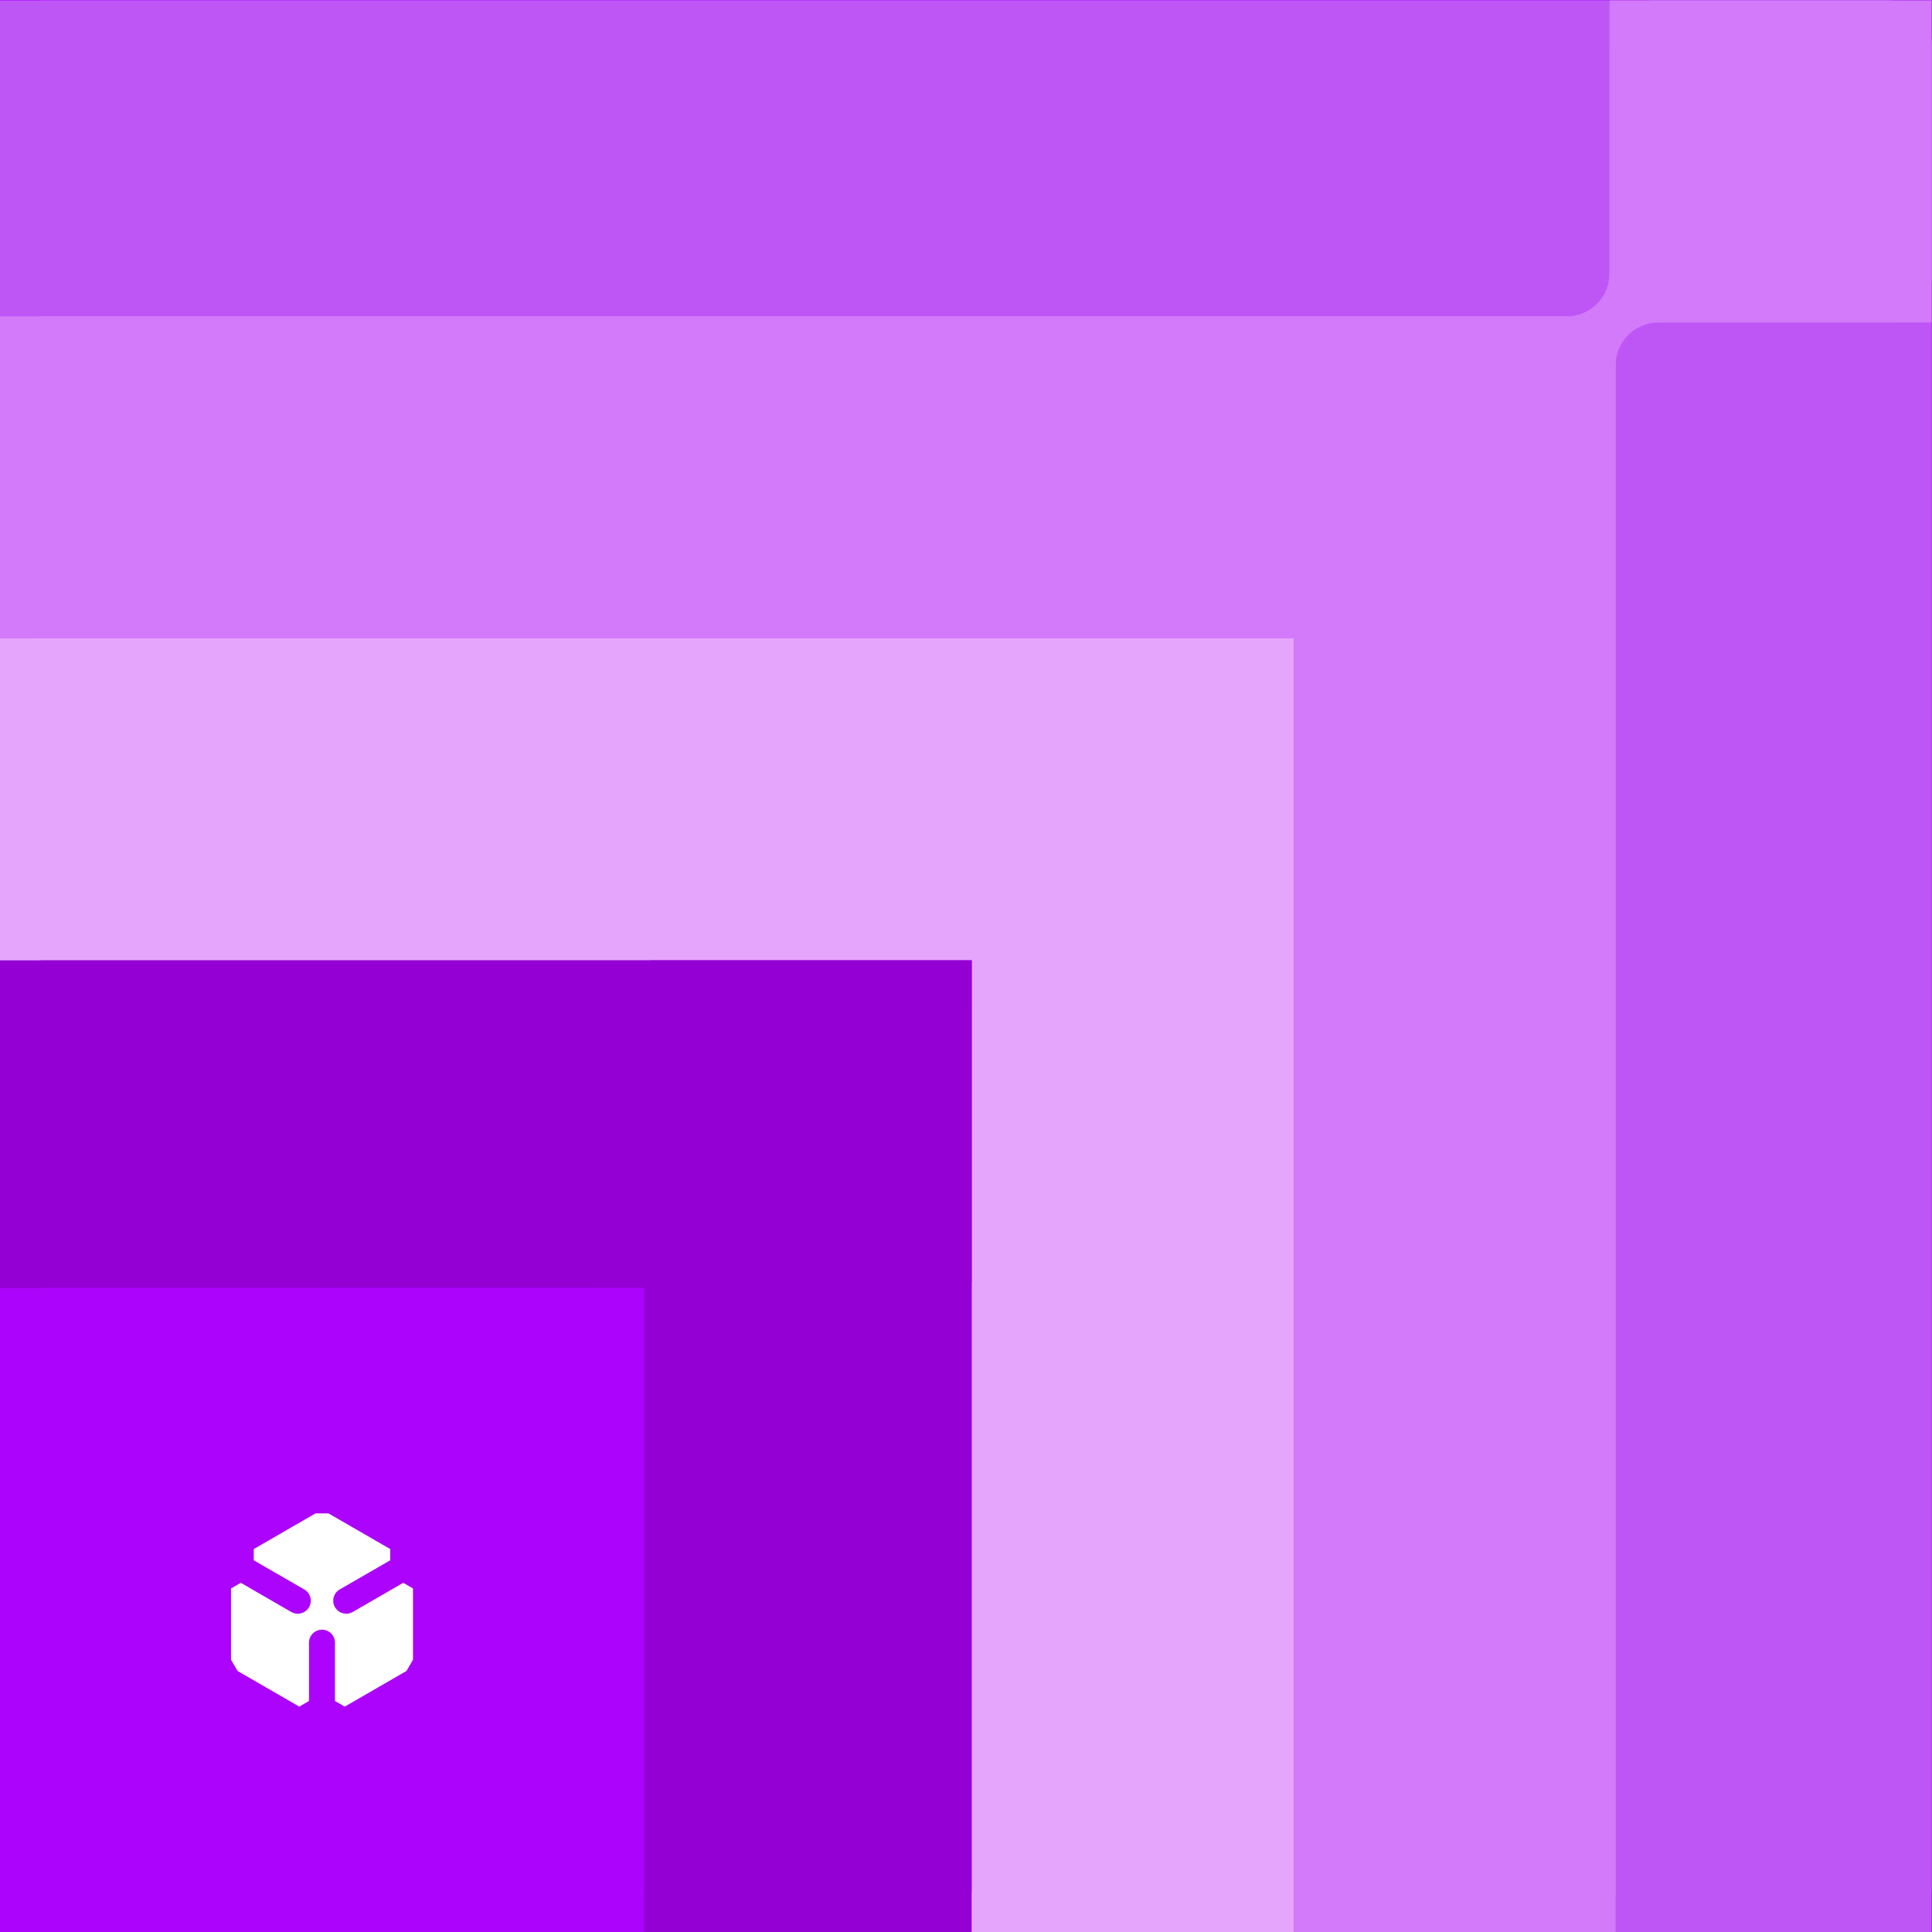 <svg xmlns="http://www.w3.org/2000/svg" width="450" height="450" fill="none"><rect width="100%" height="100%" fill="#333333" stroke="none"/><g clip-path="url(#a)"><path fill="#fff" d="M0 .002h450v450H0z"/><path fill="#9400D3" d="M0-73h523.002v523.002H0z"/><path fill="#9400D3" fill-rule="evenodd" d="M598.002-137.998c0-5.523-4.477-10-10-10H533c-5.523 0-10 4.477-10 10v54.997c0 5.523-4.477 10-10 10H10C4.477-73 0-68.523 0-63v503.002c0 5.523 4.477 10 10 10h503.002c5.523 0 10-4.477 10-10v-502.89c0-5.523 4.477-10 10-10h55c5.523 0 10-4.477 10-10v-55.11Z" clip-rule="evenodd"/><path fill="#AC03FC" d="M0-73h523v523H0z"/><path fill="#AC03FC" fill-rule="evenodd" d="M600-140c0-5.523-4.477-10-10-10h-55.11c-5.523 0-10 4.477-10 10v55.11c0 5.523 4.477 10 10 10H590c5.523 0 10-4.477 10-10V-140Zm-77 77c0-5.522-4.477-10-10-10H10C4.477-73 0-68.521 0-63v503.001c0 5.522 4.477 10 10 10h503c5.523 0 10-4.478 10-10v-503Z" clip-rule="evenodd"/><path fill="#BE56F6" d="M0 .113h449.89v449.89H0zm449.89-75.111H525V.112h-75.11z"/><path fill="#BE56F6" fill-rule="evenodd" d="M525-64.998c0-5.523-4.477-10-10-10h-55.11c-5.523 0-10 4.477-10 10v55c0 5.523 4.477 10 10 10H515c5.523 0 10-4.477 10-10v-55Zm-75.11 75.11c0-5.522-4.477-10-10-10H10c-5.523 0-10 4.478-10 10v429.891c0 5.523 4.477 10 10 10h429.89c5.523 0 10-4.477 10-10V10.113Z" clip-rule="evenodd"/><path fill="#D27AFA" d="M0 73.689h376.311V450H0z"/><path fill="#D27AFA" d="M374.89.111h75v75h-75z"/><path fill="#D27AFA" fill-rule="evenodd" d="M449.89 10.111c0-5.523-4.477-10-10-10h-55c-5.523 0-10 4.477-10 10V63.69c0 5.523-4.477 10-10 10H10c-5.523 0-10 4.477-10 10V440c0 5.523 4.477 10 10 10h356.311c5.523 0 10-4.477 10-10V85.111c0-5.523 4.477-10 10-10h53.579c5.523 0 10-4.477 10-10v-55Z" clip-rule="evenodd"/><path fill="#E6A5FD" d="M0 148.691h301.311v301.311H0z"/><path fill="#E6A5FD" d="M226.311 148.691h75v75h-75z"/><path fill="#E6A5FD" fill-rule="evenodd" d="M301.311 148.692v-.001H10c-5.523 0-10 4.478-10 10v281.312c0 5.523 4.477 10 10 10h281.311c5.523 0 10-4.477 10-10V148.692Z" clip-rule="evenodd"/><path fill="#9400D3" d="M0 223.689h226.312v226.312H0z"/><path fill="#9400D3" d="M151.31 223.691h75.002v75.11H151.31z"/><path fill="#9400D3" fill-rule="evenodd" d="M226.311 223.692v-.001H10c-5.523 0-10 4.478-10 10v206.312c0 5.523 4.477 10 10 10h206.311c5.523 0 10-4.477 10-10V223.692Z" clip-rule="evenodd"/><path fill="#AC03FC" d="M0 300.004h149.999v149.999H0z"/><path fill="#AC03FC" d="M74.998 300.004h75.001v75.001H74.998z"/><path fill="#AC03FC" fill-rule="evenodd" d="M74.888 300.004H10c-5.523 0-10 4.477-10 10v129.998c0 5.523 4.477 10 10 10h129.999c5.522 0 10-4.477 10-10V310.004c0-5.523-4.478-10-10-10h-65.11Z" clip-rule="evenodd"/><path fill="#fff" d="M96.19 369.983v16.596l-1.508 2.619-14.377 8.304-2.282-1.309v-13.579a3.022 3.022 0 0 0-3.017-3.03c-.835 0-1.596.349-2.145.898a2.974 2.974 0 0 0-.885 2.132v13.579l-2.27 1.309-14.376-8.304-1.521-2.619v-16.596l2.282-1.321 4.862 2.818s.013.012.025.012l6.858 3.965h.013a3.02 3.02 0 0 0 4.127-1.11c.274-.473.411-.997.411-1.508 0-1.048-.548-2.07-1.52-2.631l-6.859-3.953-4.9-2.83v-2.619l14.377-8.304h3.03l14.376 8.304v2.619l-11.758 6.783a3.034 3.034 0 0 0-1.11 4.139 3.042 3.042 0 0 0 2.631 1.509 3.01 3.01 0 0 0 1.509-.399l6.87-3.965s.025-.012.038-.025l4.85-2.805 2.27 1.321Z"/></g><defs><clipPath id="a"><path fill="#fff" d="M0 .002h450v450H0z"/></clipPath></defs></svg>